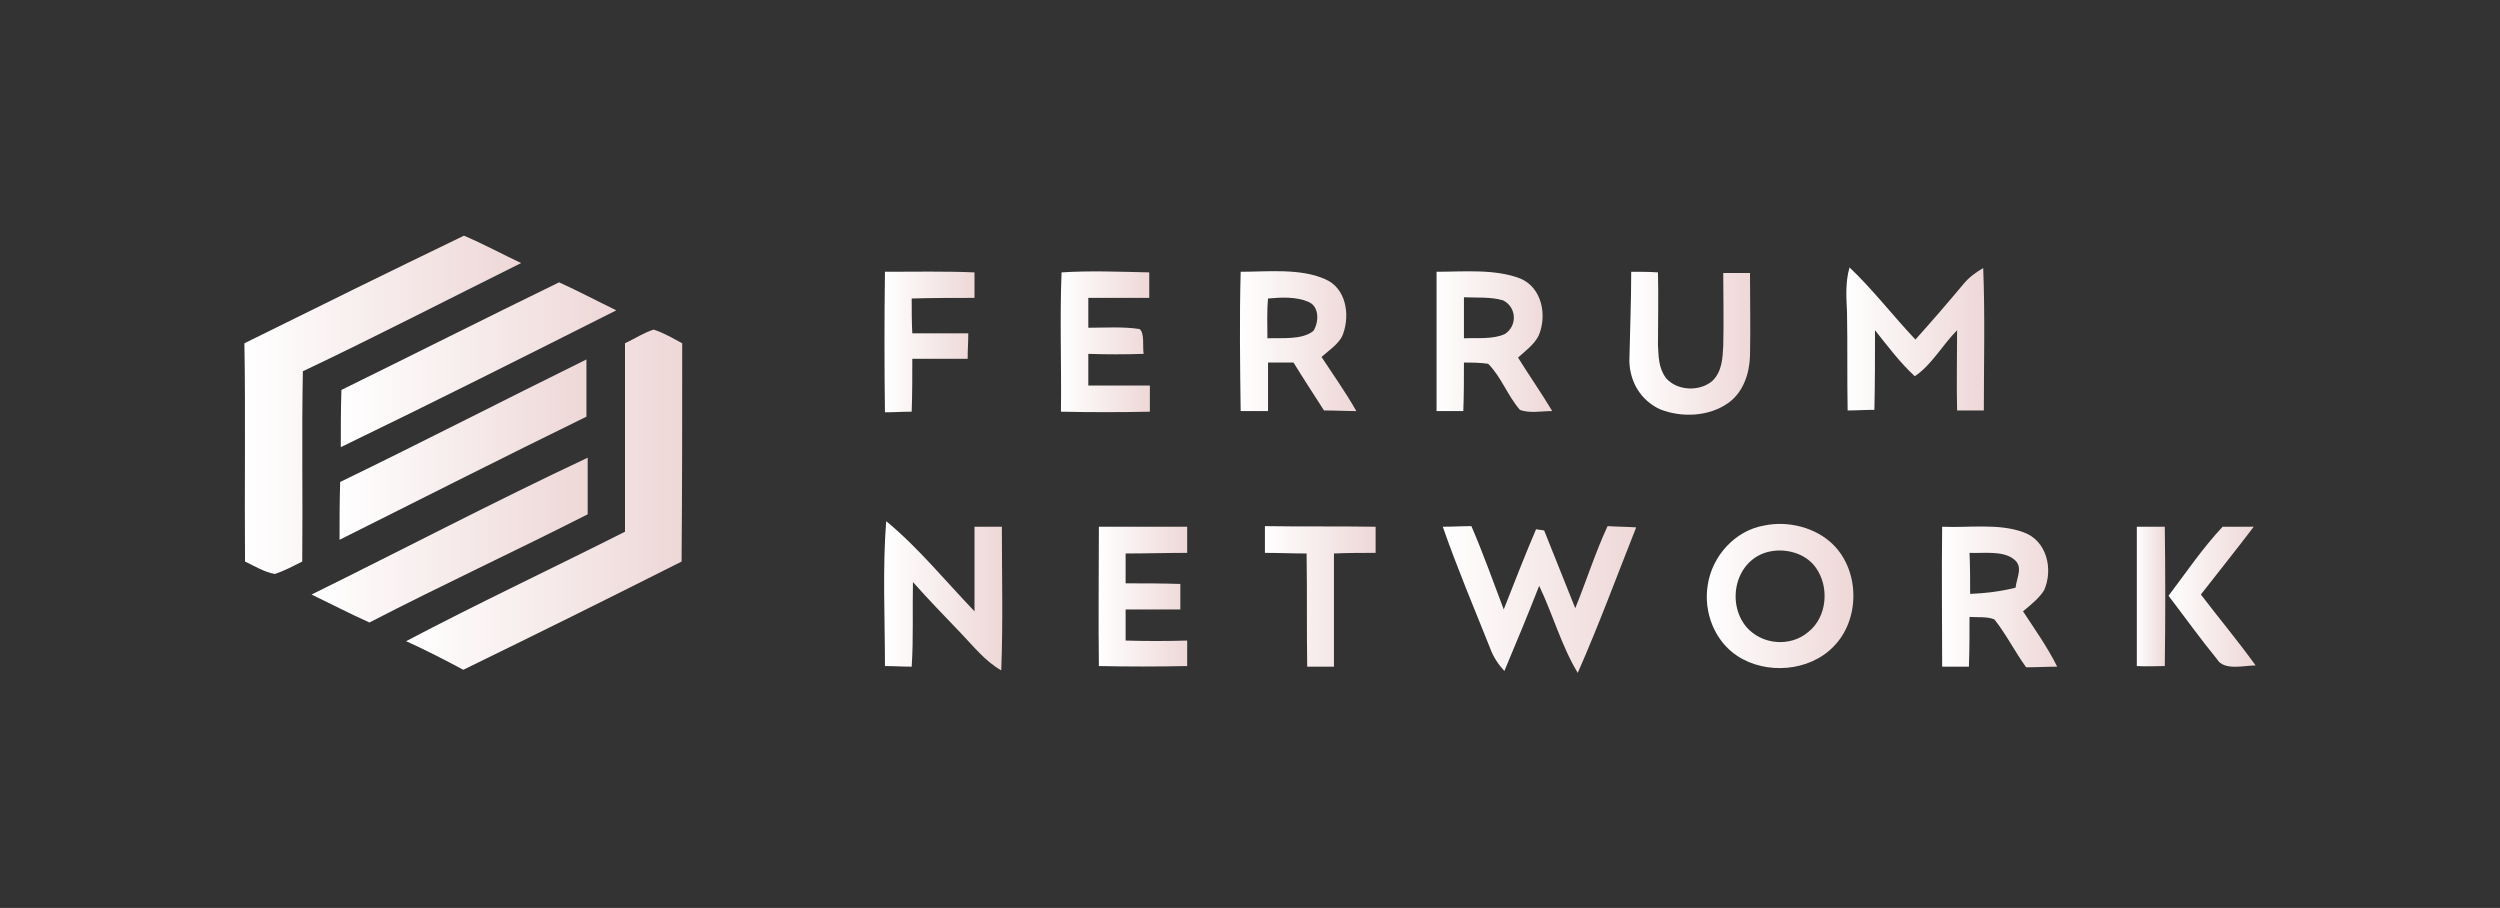 <?xml version="1.0" encoding="utf-8"?>
<!-- Generator: Adobe Illustrator 26.0.1, SVG Export Plug-In . SVG Version: 6.00 Build 0)  -->
<svg version="1.1" id="Layer_1" xmlns="http://www.w3.org/2000/svg" xmlns:xlink="http://www.w3.org/1999/xlink" x="0px" y="0px"
	 viewBox="0 0 402 146" style="enable-background:new 0 0 402 146;" xml:space="preserve">
<rect x="0" y="0" width="402" height="146" fill="#333333" stroke="none"/>
<style type="text/css">
	.st0{fill:url(#SVGID_1_);}
	.st1{fill:url(#SVGID_00000116222071895443596720000010975029404052666300_);}
	.st2{fill:url(#SVGID_00000049204689114386537130000016982856819535730864_);}
	.st3{fill:url(#SVGID_00000091722636871402297690000014780712190111086733_);}
	.st4{fill:url(#SVGID_00000177445784839349869010000012291424877687555485_);}
	.st5{fill:url(#SVGID_00000052087917150832612630000016036060110369460415_);}
	.st6{fill:url(#SVGID_00000041263051380457589260000012857994943984540050_);}
	.st7{fill:url(#SVGID_00000073704852379835849190000006455299779896207772_);}
	.st8{fill:url(#SVGID_00000091704003145298609120000007152787408689025211_);}
	.st9{fill:url(#SVGID_00000106146174197848060940000011388242426364248471_);}
	.st10{fill:url(#SVGID_00000165233035758235596400000006875952062304744069_);}
	.st11{fill:url(#SVGID_00000103266080625136149280000001472828220745217726_);}
	.st12{fill:url(#SVGID_00000088854636799200395790000004713261224822570662_);}
	.st13{fill:url(#SVGID_00000069385612559024622550000010975226079704506559_);}
	.st14{fill:url(#SVGID_00000131339050691947965870000016649297618364472975_);}
	.st15{fill:url(#SVGID_00000181793428151473513460000001739618121324741792_);}
	.st16{fill:url(#SVGID_00000086671074611144950630000003090464199635838369_);}
	.st17{fill:url(#SVGID_00000039823776393460871110000010866966965872785544_);}
	.st18{fill:url(#SVGID_00000060734814938208430230000015167355992074918828_);}
	.st19{fill:url(#SVGID_00000096739751631242299400000010232417750165549723_);}
	.st20{fill:url(#SVGID_00000055678644522993334310000012950932705441828759_);}
	.st21{fill:url(#SVGID_00000057839345503696244180000013642819111074433952_);}
	.st22{fill:url(#SVGID_00000131356717948505189630000002272426927752898715_);}
	.st23{fill:url(#SVGID_00000099633453393428432510000000924831794929972868_);}
	.st24{fill:url(#SVGID_00000180366703578067792700000000421244194474297514_);}
	.st25{fill:url(#SVGID_00000156552623422293068000000004924448734996603559_);}
	.st26{fill:url(#SVGID_00000087385330574557629640000004676155016441237932_);}
	.st27{fill:url(#SVGID_00000073718895051503540110000010501701879923287739_);}
	.st28{fill:url(#SVGID_00000009552170604877803260000008083929042568909711_);}
	.st29{fill:url(#SVGID_00000078730615650223627760000004813032724999593389_);}
	.st30{fill:url(#SVGID_00000102510725521227226700000010975200443128520581_);}
	.st31{fill:url(#SVGID_00000028287489745743597940000005913433026488289719_);}
	.st32{fill:url(#SVGID_00000034087700037471123610000015484073493155638203_);}
	.st33{fill:url(#SVGID_00000080887676285583975910000009283499254923847855_);}
	.st34{fill:url(#SVGID_00000153683491984043910840000016824174655051944851_);}
	.st35{fill:url(#SVGID_00000160890846527178148790000015602604158828389005_);}
	.st36{fill:url(#SVGID_00000013894313671551634850000011019661698900019641_);}
	.st37{fill-rule:evenodd;clip-rule:evenodd;fill:url(#SVGID_00000032643726760330214580000015949982329730130845_);}
	.st38{fill:url(#SVGID_00000151513009110085048500000011849019019006582201_);}
	.st39{fill:url(#SVGID_00000064343751945684583910000000983383035637072518_);}
	.st40{fill:url(#SVGID_00000147222618238709935670000017558126774653852040_);}
	.st41{fill:url(#SVGID_00000070817489826252505700000008110537170500689587_);}
	.st42{fill:url(#SVGID_00000054254409814805979070000018103851870641512382_);}
	.st43{fill:url(#SVGID_00000155837099551566138100000015081162683571700621_);}
	.st44{fill:url(#SVGID_00000152984321071334138610000013070941974454466487_);}
	.st45{fill:url(#SVGID_00000078731748527618531300000005526661652952067757_);}
	.st46{fill:url(#SVGID_00000092439466302331884940000010345661701248900487_);}
	.st47{fill:url(#SVGID_00000161611108196282895350000010350447050453679747_);}
	.st48{fill:url(#SVGID_00000051382093597552029610000009535670017798778556_);}
	.st49{fill:url(#SVGID_00000155144805846711465510000010322075497798823062_);}
	.st50{fill:url(#SVGID_00000111166606155751822800000008508843462243023491_);}
	.st51{fill:url(#SVGID_00000168820978003630336740000014849725975982033027_);}
	.st52{fill:url(#SVGID_00000021825851115123449480000008295277638817454006_);}
	.st53{fill:url(#SVGID_00000031202126312121196750000001580947287067548842_);}
	.st54{fill:url(#SVGID_00000123425359263671774490000007295636845051659438_);}
	.st55{fill:url(#SVGID_00000088111320750090962120000007061719653143584933_);}
	.st56{fill:url(#SVGID_00000161589582791274006980000003010048146974291638_);}
	.st57{fill:url(#SVGID_00000016771179206202386140000012653490296462875828_);}
	.st58{fill:url(#SVGID_00000088131164073059330560000005997611337977728130_);}
	.st59{fill:url(#SVGID_00000155833674323099555590000014385921539269268639_);}
	.st60{fill:url(#SVGID_00000153690915623760342150000011476624747036809388_);}
	.st61{fill:url(#SVGID_00000121256217630499386770000006529368805721569164_);}
	.st62{fill:url(#SVGID_00000169557173412970189200000009543429127475401094_);}
	.st63{fill:url(#SVGID_00000012449642663696826340000010023318064135583911_);}
	.st64{fill:url(#SVGID_00000101077609978259817860000014436331617846441349_);}
	.st65{fill:url(#SVGID_00000068673654279694951930000014627206503331313800_);}
	.st66{fill:url(#SVGID_00000163049347229473593010000017933298903845224343_);}
	.st67{fill:url(#SVGID_00000003098800277262928890000014380497100433712312_);}
	.st68{fill:url(#SVGID_00000015335832655683967760000009909640414155106208_);}
	.st69{fill:url(#SVGID_00000152228953204064279240000012333292871156621749_);}
	.st70{fill:url(#SVGID_00000183928201394904322270000005439922812004876679_);}
	.st71{fill:url(#SVGID_00000181044741490031317110000011958631174252391340_);}
	.st72{fill:url(#SVGID_00000019663854411830715240000011836296600976433078_);}
	.st73{fill:url(#SVGID_00000103958085827393924680000005808766617628457089_);}
	.st74{fill:url(#SVGID_00000020386502293675809210000007692659623592805803_);}
	.st75{fill:url(#SVGID_00000002352556330205545250000010758895972277276073_);}
	.st76{fill:url(#SVGID_00000000902619644192514620000002558285752683727243_);}
	.st77{fill:url(#SVGID_00000031173388131431134500000006671071812888618675_);}
	.st78{fill:url(#SVGID_00000119107974586213674430000011811425208153743527_);}
	.st79{fill:url(#SVGID_00000055674161601204291130000010787356219204254392_);}
	.st80{fill:url(#SVGID_00000124862349408525559770000015077399753911865734_);}
	.st81{fill:url(#SVGID_00000080905699218243711010000017458789085076899744_);}
	.st82{fill:url(#SVGID_00000114064124327261696370000003408895370279026104_);}
	.st83{fill:url(#SVGID_00000102545083482779144550000011085477114439966635_);}
	.st84{fill:url(#SVGID_00000075859813845744738810000012252439852558259885_);}
	.st85{fill:url(#SVGID_00000043445525744314855730000007725813191507283613_);}
	.st86{fill:url(#SVGID_00000002386202034199048180000005445228426681476284_);}
	.st87{fill:url(#SVGID_00000096767067360267042730000003367423958809440142_);}
	.st88{fill:url(#SVGID_00000164490066693983624840000009731611985411426962_);}
	.st89{fill:url(#SVGID_00000018231149737741178330000013803255881366171808_);}
	.st90{fill:url(#SVGID_00000101077213648728023750000004931693141407453595_);}
	.st91{fill:url(#SVGID_00000016755559813892543050000001152076183202848180_);}
	.st92{fill:url(#SVGID_00000067197292588949698400000001214153265804862336_);}
	.st93{fill:url(#SVGID_00000131328827639900180190000017313998579296723103_);}
	.st94{fill:url(#SVGID_00000029754161826440712240000001735515612989175690_);}
	.st95{fill:url(#SVGID_00000163047912016140309980000005156187281732986015_);}
	.st96{fill:url(#SVGID_00000099621967722836293350000017980458177840274103_);}
	.st97{fill:url(#SVGID_00000178206300403765748150000017049666866952134031_);}
	.st98{fill:url(#SVGID_00000046340713511369014940000014357903642622959528_);}
	.st99{fill:url(#SVGID_00000072247323574144141460000010914874588420125081_);}
	.st100{fill:url(#SVGID_00000058563312550195624910000004346005636712088450_);}
	.st101{fill:url(#SVGID_00000025423449082057544880000006502531829298251415_);}
	.st102{fill:url(#SVGID_00000083777153107972164340000010101631920091117235_);}
	.st103{fill:url(#SVGID_00000088811345465700921700000011409443363545822655_);}
	.st104{fill:url(#SVGID_00000031195690522185079400000018367947066956591246_);}
	.st105{fill:url(#SVGID_00000082363218277223777230000004360313938707722121_);}
	.st106{fill:url(#SVGID_00000145016489859747380090000018142356309486939834_);}
	.st107{fill:url(#SVGID_00000065061051551779502010000017930940985413455522_);}
	.st108{fill:url(#SVGID_00000018227028009503584320000012634388749585014440_);}
	.st109{fill:url(#SVGID_00000018929921079584193340000010327269487394738048_);}
	.st110{fill:url(#SVGID_00000041279220482303673580000004837509526639058058_);}
	.st111{fill:url(#SVGID_00000151545320542023235690000015261704881376660637_);}
	.st112{fill:url(#SVGID_00000098938479607151433020000001536009749024499328_);}
	.st113{fill:url(#SVGID_00000164494860665988540290000012871255542753220497_);}
	.st114{fill:url(#SVGID_00000170968222922494577760000006915007196600697770_);}
	.st115{fill:url(#SVGID_00000160883049167674099890000002668904641002117767_);}
	.st116{fill:url(#SVGID_00000116930559570654286410000003512972068864801424_);}
	.st117{fill:url(#SVGID_00000100344944436997555610000004678252465849039000_);}
	.st118{fill:url(#SVGID_00000142177323020516574970000015014230744303855785_);}
	.st119{fill:url(#SVGID_00000152223594682734922040000016325550775899993485_);}
	.st120{fill:url(#SVGID_00000133501168349625382030000005230015694083595150_);}
	.st121{fill:url(#SVGID_00000168801479738685207910000009693470350836294315_);}
	.st122{fill:url(#SVGID_00000101790469317524318810000010136184655095096752_);}
	.st123{fill:url(#SVGID_00000100370525575525798790000003751278343652509824_);}
	.st124{fill:url(#SVGID_00000015322831715588740780000012187057262269988006_);}
	.st125{fill:url(#SVGID_00000030481238957430960820000003455579861623015577_);}
	.st126{fill:url(#SVGID_00000079469037678065139650000016085506701971212699_);}
	.st127{fill:url(#SVGID_00000145780996699250148260000010633506432858910116_);}
	.st128{fill:url(#SVGID_00000134207872917362924450000016909921575563710101_);}
	.st129{fill:url(#SVGID_00000067223085835629102790000006308752723185806490_);}
	.st130{fill:url(#SVGID_00000168082112950718577810000006841605598556262027_);}
	.st131{fill:url(#SVGID_00000161589319612654915180000000054077979162831022_);}
	.st132{fill:url(#SVGID_00000133523426994665078390000002671440091490772608_);}
	.st133{fill:url(#SVGID_00000173152733585949278540000010240543213172883330_);}
	.st134{fill:url(#SVGID_00000116201380652812525340000012933600508549746825_);}
	.st135{fill:url(#SVGID_00000131353023087715215630000001884549249801978247_);}
	.st136{fill:url(#SVGID_00000158744324091918746780000006848236984163152005_);}
	.st137{fill:url(#SVGID_00000080179101514819724310000016409806890449794212_);}
	.st138{fill:url(#SVGID_00000180334057691668157290000002677627874371126706_);}
	.st139{fill:url(#SVGID_00000154419451843133833530000002819953333464179865_);}
	.st140{fill:url(#SVGID_00000157305522670177431690000006262750346405849998_);}
	.st141{fill:url(#SVGID_00000038387477410476148620000009344653212690756786_);}
	.st142{fill:url(#SVGID_00000097484105621031871100000007487859238067317390_);}
	.st143{fill:url(#SVGID_00000125575067905395509630000004143909639953121934_);}
	.st144{fill:url(#SVGID_00000106830253783413641420000006159919544409992623_);}
	.st145{fill:url(#SVGID_00000083086157478612641890000005579978096393548952_);}
	.st146{fill:url(#SVGID_00000008871910028087778720000011987681145345416108_);}
	.st147{fill:url(#SVGID_00000094610146740328745690000007941933181176694410_);}
	.st148{fill:url(#SVGID_00000026862655103393382040000018295450185670919557_);}
	.st149{fill:url(#SVGID_00000079445183926842787690000007502301820735284117_);}
	.st150{fill:url(#SVGID_00000122678840107698765290000018423993924153112457_);}
	.st151{fill:url(#SVGID_00000075854300350023503550000003604685113090467488_);}
	.st152{fill:url(#SVGID_00000097472013246322541680000014780442793489243054_);}
	.st153{fill:url(#SVGID_00000062883492938966539360000004111267482461899932_);}
	.st154{fill:url(#SVGID_00000071552929474895776080000015737722541075953309_);}
	.st155{fill:url(#SVGID_00000064338538977096570100000018132607916518435996_);}
	.st156{fill:url(#SVGID_00000052803835900628819240000003029784825497177532_);}
	.st157{fill:url(#SVGID_00000181052030961232736360000002032824241112136338_);}
	.st158{fill:url(#SVGID_00000178917541549209335230000009604569098445463439_);}
	.st159{fill:url(#SVGID_00000177466773935704332540000011330313142658150557_);}
	.st160{fill:url(#SVGID_00000106121485724686872580000008756965168228418189_);}
	.st161{fill:url(#SVGID_00000152977178446976692360000016907010826561232549_);}
	.st162{fill:url(#SVGID_00000001645264897159483890000017757282621423663005_);}
	.st163{fill:url(#SVGID_00000054225303974443088640000015409336589213411731_);}
	.st164{fill:url(#SVGID_00000106113837149573330990000015867910319553060282_);}
	.st165{fill:url(#SVGID_00000134221982649516394840000004368970739875968178_);}
	.st166{fill:url(#SVGID_00000092435692839976190900000012713006978711126915_);}
	.st167{fill:url(#SVGID_00000057112628189598584240000001343172029718276284_);}
	.st168{fill:url(#SVGID_00000116225421185352265120000018192632501997704331_);}
	.st169{fill:url(#SVGID_00000139974247939749062820000015741859262193470909_);}
	.st170{fill:url(#SVGID_00000126302468083862957680000015682640863569470862_);}
	.st171{fill:url(#SVGID_00000060720072544978327430000010434758182021486224_);}
	.st172{fill:url(#SVGID_00000160874480792259762840000006949713021452675505_);}
	.st173{fill:url(#SVGID_00000074401674914906652100000008657175435887823758_);}
	.st174{fill:url(#SVGID_00000160170860438143120430000013248364111168855456_);}
	.st175{fill:url(#SVGID_00000142140768265656370500000015658380682470683545_);}
	.st176{fill:url(#SVGID_00000094610671629374136490000009169052879601103252_);}
	.st177{fill:url(#SVGID_00000070115428436544794640000015988554406144446611_);}
	.st178{fill:url(#SVGID_00000086684452922651208380000012024506608524808079_);}
	.st179{fill:url(#SVGID_00000133527822206871943450000015999163979040948363_);}
	.st180{fill:url(#SVGID_00000057107279596299560420000005501638730928453529_);}
	.st181{fill:url(#SVGID_00000029024691582171596210000011313533263347095461_);}
	.st182{fill:url(#SVGID_00000176038751134079084290000007500910187436868284_);}
	.st183{fill:url(#SVGID_00000093891950220653056880000008678909347750333069_);}
	.st184{fill:url(#SVGID_00000094610420483155330780000005167989781976726444_);}
	.st185{fill:url(#SVGID_00000008829653454932195450000003677345192071911819_);}
	.st186{fill:url(#SVGID_00000003799245953408208740000001367552273352723639_);}
	.st187{fill:url(#SVGID_00000113313166778561871430000009675029047027143102_);}
	.st188{fill:url(#SVGID_00000111186523587220445820000007408900640038738363_);}
	.st189{fill:url(#SVGID_00000104699652721704342940000005540842360455777970_);}
	.st190{fill:url(#SVGID_00000086652556367123039410000005395957955057818757_);}
	.st191{fill:url(#SVGID_00000156548162912587593590000008345697384277011107_);}
	.st192{fill:url(#SVGID_00000010302936349657895220000000145547315496484537_);}
	.st193{fill:url(#SVGID_00000041975749327369556300000016931353110542597257_);}
	.st194{fill:url(#SVGID_00000053539910713993194930000009684043042680499387_);}
	.st195{fill:url(#SVGID_00000106863659269493980300000001801004438594364299_);}
	.st196{fill:url(#SVGID_00000180354457858456942880000016108464327202255510_);}
	.st197{fill:url(#SVGID_00000176736679378010407640000012206567632711262595_);}
	.st198{fill:url(#SVGID_00000075152347334811413970000000510622950974203066_);}
	.st199{fill:url(#SVGID_00000013876313090990916040000007687251140116500880_);}
	.st200{fill:url(#SVGID_00000032612790001598249920000010149193839144150941_);}
	.st201{fill:url(#SVGID_00000044887563918405100850000001434880670940231091_);}
	.st202{fill:url(#SVGID_00000047745063422663492190000006673227302242244246_);}
	.st203{fill:url(#SVGID_00000029046898240122027580000002416285701103356093_);}
	.st204{fill:url(#SVGID_00000009558382044098484830000003728514269972843931_);}
	.st205{fill:url(#SVGID_00000104676196920148469080000002787011044580943492_);}
	.st206{fill:url(#SVGID_00000143609332492617156960000010718838887963357608_);}
	.st207{fill:url(#SVGID_00000011009093343467537840000009827768569040913343_);}
	.st208{fill:url(#SVGID_00000074399666036621503630000016861762800157956268_);}
	.st209{fill:url(#SVGID_00000139276699656416322330000012389347540394511769_);}
	.st210{fill:url(#SVGID_00000140718982867470367330000012627953694366039951_);}
	.st211{fill:url(#SVGID_00000172402229154713191720000013383234854367103375_);}
	.st212{fill:url(#SVGID_00000121258983832637933660000003328898506674883242_);}
	.st213{fill:url(#SVGID_00000106120461225971110400000016871924102621480631_);}
	.st214{fill:url(#SVGID_00000121267695688705048200000013359182673861509043_);}
	.st215{fill:url(#SVGID_00000096766410960460801420000009758331450304426376_);}
	.st216{fill:url(#SVGID_00000000200702928778261920000016631274523460184467_);}
	.st217{fill:url(#SVGID_00000007421753252326415300000013440015281524005262_);}
	.st218{fill:url(#SVGID_00000062182666213317351460000016341882750348989323_);}
	.st219{fill:url(#SVGID_00000000195289475645041180000000381073185803260299_);}
	.st220{fill:url(#SVGID_00000162335183709107926790000007815576106282614163_);}
	.st221{fill:url(#SVGID_00000054970400397580288710000016481800318829201595_);}
	.st222{fill:url(#SVGID_00000089549621219291829940000012311186397718555556_);}
	.st223{fill:url(#SVGID_00000129923210737443892920000015714853900472003261_);}
	.st224{fill:url(#SVGID_00000073699425285253992370000000543758396545973165_);}
	.st225{fill:url(#SVGID_00000077288934299798774770000009210468170816030639_);}
	.st226{fill:url(#SVGID_00000088837076869280268730000013459625032001814921_);}
	.st227{fill:url(#SVGID_00000072993088565951946030000017082178816072449215_);}
	.st228{fill:url(#SVGID_00000082338451327017284900000015817035799104989110_);}
	.st229{fill:url(#SVGID_00000041280901734463100770000014618262753460044733_);}
	.st230{fill:url(#SVGID_00000145760269424403191810000010727964991065016976_);}
	.st231{fill:url(#SVGID_00000166669273683430489330000009368567387430166159_);}
	.st232{fill:url(#SVGID_00000155836732323203066920000007053831554432969604_);}
	.st233{fill:url(#SVGID_00000147902678291792373630000001547952983386381489_);}
	.st234{fill:url(#SVGID_00000144311654920385218720000013177797909927987335_);}
	.st235{fill:url(#SVGID_00000099640015028716514380000000093152453229763740_);}
	.st236{fill:url(#SVGID_00000010293193948998409340000004896794820058410146_);}
	.st237{fill:url(#SVGID_00000115478167146282842590000013631822161959675533_);}
	.st238{fill:url(#SVGID_00000129178116412518621090000000889358813855031715_);}
	.st239{fill:url(#SVGID_00000079454954599826179010000001463315292434188173_);}
	.st240{fill:url(#SVGID_00000047766392712706119690000012127206926735402398_);}
	.st241{fill:url(#SVGID_00000074412890868251200950000012891927655934956944_);}
	.st242{fill:url(#SVGID_00000081628928849919894800000015753333679728294068_);}
	.st243{fill:url(#SVGID_00000087370950055399110710000006080267868579430323_);}
	.st244{fill:url(#SVGID_00000121998951139141166900000005994136908105349546_);}
	.st245{fill:url(#SVGID_00000160873344019065097540000012544579848376255146_);}
	.st246{fill:url(#SVGID_00000049940523820225270760000007360150065496241853_);}
	.st247{fill:url(#SVGID_00000113351672604998052870000013209445494755275188_);}
	.st248{fill:url(#SVGID_00000133510808793703085830000009914284263789291706_);}
	.st249{fill:url(#SVGID_00000115475277096125697310000001319026020141407641_);}
	.st250{fill:url(#SVGID_00000091017650332658796100000002444989017660153002_);}
	.st251{fill:url(#SVGID_00000029027177877342040900000017827871124044758695_);}
	.st252{fill:url(#SVGID_00000020399965722514699830000007134052058230856623_);}
	.st253{fill:url(#SVGID_00000054979711237308816370000004358455576626434707_);}
	.st254{fill:url(#SVGID_00000070833843095268723440000002071334513220685205_);}
	.st255{fill:url(#SVGID_00000085236956861350446720000008422598911528573064_);}
	.st256{fill:url(#SVGID_00000127039706533037692650000003462944505577254301_);}
	.st257{fill:url(#SVGID_00000013184827202953771850000014157819343121189017_);}
	.st258{fill:url(#SVGID_00000033369478592997468500000007502717777134443905_);}
	.st259{fill:url(#SVGID_00000007408420296418009900000010052274622652958851_);}
	.st260{fill:url(#SVGID_00000129920886746165973070000017662421877359755144_);}
	.st261{fill:url(#SVGID_00000163052172268083696720000012088259487984929943_);}
	.st262{fill:url(#SVGID_00000178174659745547185050000015761712238888827520_);}
	.st263{fill:url(#SVGID_00000161622659157824823450000018332244342527977868_);}
	.st264{fill:url(#SVGID_00000067220470224263921390000002990634514919523968_);}
	.st265{fill:url(#SVGID_00000163794202586985989660000000130090684323125915_);}
	.st266{fill:url(#SVGID_00000159443544466113518470000007818802044293337764_);}
	.st267{fill:url(#SVGID_00000141456701672063921450000013052042818672064647_);}
	.st268{fill:url(#SVGID_00000093175131061834254330000015395124657848197528_);}
	.st269{fill:url(#SVGID_00000018948360807765322520000003388766934009439108_);}
	.st270{fill:url(#SVGID_00000133505222356958527880000004773124164374449025_);}
	.st271{fill:url(#SVGID_00000074413092976692864170000004348674271224266141_);}
	.st272{fill:url(#SVGID_00000155138199926175646400000008264209290282552232_);}
	.st273{fill:url(#SVGID_00000039822960903244101520000010239869015757346697_);}
	.st274{fill:url(#SVGID_00000169534233525379592720000017489459675295715505_);}
	.st275{fill:url(#SVGID_00000102545071462837110900000003878585311112542374_);}
	.st276{fill:url(#SVGID_00000167369951728353513760000000038107882079741350_);}
	.st277{fill:url(#SVGID_00000150801628932740598970000002196491318352736154_);}
	.st278{fill:url(#SVGID_00000156547772803410671800000001220183490689788546_);}
	.st279{fill:url(#SVGID_00000151501899021286858870000012654134056961732746_);}
	.st280{fill:url(#SVGID_00000000196310345672894300000002804379998482220704_);}
	.st281{fill:url(#SVGID_00000169555276267615056070000002420740600402734496_);}
	.st282{fill:url(#SVGID_00000061439747761652976130000006432388399666495899_);}
	.st283{fill:url(#SVGID_00000148630996083806469770000016529349831401776000_);}
	.st284{fill:url(#SVGID_00000028314170135551973520000016873699137835442837_);}
	.st285{fill:url(#SVGID_00000032650172214688201860000009104388296374217661_);}
	.st286{fill:url(#SVGID_00000059287963381906185460000016991416693539005608_);}
	.st287{fill:url(#SVGID_00000032646037583079183680000018260188975354388390_);}
	.st288{fill:url(#SVGID_00000154422214198418842850000002867696863799495562_);}
	.st289{fill:url(#SVGID_00000170963708196806832790000011818769120046689458_);}
	.st290{fill:url(#SVGID_00000109745671152933145180000006023008449896753087_);}
	.st291{fill:url(#SVGID_00000018230505073265169430000015519266346611780000_);}
	.st292{fill:url(#SVGID_00000019642357333453931880000009062136484998799259_);}
	.st293{fill:url(#SVGID_00000166664753482341631020000008197667216676306586_);}
	.st294{fill:url(#SVGID_00000036959779560667342010000002557808170233331107_);}
	.st295{fill:url(#SVGID_00000067927982094667914920000007530336587402630826_);}
	.st296{fill:url(#SVGID_00000165202630424557414880000004957994162319400084_);}
	.st297{fill:url(#SVGID_00000047777837703094303330000016787208043500132539_);}
	.st298{fill:url(#SVGID_00000080910020817412059150000005357443029962058669_);}
	.st299{fill:url(#SVGID_00000090976941223267051400000011042156001452906122_);}
	.st300{fill:url(#SVGID_00000159467757202425110620000014602739547474684033_);}
	.st301{fill:url(#SVGID_00000167375571932934306600000008962222910042236595_);}
	.st302{fill:url(#SVGID_00000062894388874225509600000015670491030805957810_);}
	.st303{fill:url(#SVGID_00000179613589923490366800000009774886881584033183_);}
	.st304{fill:url(#SVGID_00000134962391905324452740000012832912408426688670_);}
	.st305{fill:url(#SVGID_00000161589432832678757480000014701313444814779034_);}
	.st306{fill:url(#SVGID_00000100350142006483951570000004339431374556295863_);}
	.st307{fill:url(#SVGID_00000097468224224378208000000006139180787171002290_);}
	.st308{fill:url(#SVGID_00000065048781939011555450000008977064877643394210_);}
	.st309{fill:url(#SVGID_00000178171597032339702780000008293864538904532921_);}
	.st310{fill:url(#SVGID_00000100378204355822356020000002660251337945527217_);}
	.st311{fill:url(#SVGID_00000145750378798822660540000016026274821163991223_);}
	.st312{fill:url(#SVGID_00000069364701138898652150000018172110239985250212_);}
	.st313{fill:url(#SVGID_00000047779756795140863720000015875008127921343897_);}
	.st314{fill:url(#SVGID_00000016796412705405231450000016753631954960245163_);}
	.st315{fill:url(#SVGID_00000169516222684811666210000008652508124633022634_);}
	.st316{fill:url(#SVGID_00000106843482636572030080000014727905619022547083_);}
	.st317{fill:url(#SVGID_00000116956319926268085700000015848881995513297048_);}
	.st318{fill:url(#SVGID_00000080189894135460651620000017857874028491234981_);}
	.st319{fill:url(#SVGID_00000022526692489923882760000001559362998917576085_);}
	.st320{fill:url(#SVGID_00000159431638397779276920000016695356774778559924_);}
	.st321{fill:url(#SVGID_00000182514876104965689880000010455345659786008732_);}
	.st322{fill:url(#SVGID_00000132057624934878056060000007061334781203067036_);}
	.st323{fill:url(#SVGID_00000000198960004754203650000001151483265239616414_);}
	.st324{fill:url(#SVGID_00000031171826915576199910000009445135852711102131_);}
	.st325{fill:url(#SVGID_00000048473776687932942510000008674636206864994945_);}
	.st326{fill:url(#SVGID_00000123439172004463574850000012111443853153206196_);}
	.st327{fill:url(#SVGID_00000033359849582718843980000015312852464981741213_);}
	.st328{fill:url(#SVGID_00000085929197757418791680000002894907609754321322_);}
	.st329{fill:url(#SVGID_00000029759490767196224500000008958877945252198287_);}
	.st330{fill:url(#SVGID_00000088855412234493067790000007566666742874098048_);}
	.st331{fill:url(#SVGID_00000154405627941361712170000006667507201105396615_);}
	.st332{fill:url(#SVGID_00000086677246369348192210000006275995172565531582_);}
	.st333{fill:url(#SVGID_00000080194404302739737760000001034476304514650040_);}
	.st334{fill:url(#SVGID_00000135658835466399334000000014878282466385848202_);}
	.st335{fill:url(#SVGID_00000052067595449445546820000012837014279391023265_);}
	.st336{fill:url(#SVGID_00000031904958011041821060000007006768713222261648_);}
	.st337{fill:url(#SVGID_00000070835204856780868850000017550412939773668752_);}
	.st338{fill:url(#SVGID_00000101062755909587788230000005668711083299591850_);}
	.st339{fill:url(#SVGID_00000153666821828032155340000005580871680926714794_);}
	.st340{fill:url(#SVGID_00000098218219630936198110000017290324306040004761_);}
	.st341{fill:url(#SVGID_00000061451829227807519560000003389068451603588028_);}
	.st342{fill:url(#SVGID_00000176736270551099774600000004908865699396159370_);}
	.st343{fill:url(#SVGID_00000094619357359220160290000007601523002119711887_);}
	.st344{fill:url(#SVGID_00000157986984124988484810000006395994880276108470_);}
	.st345{fill:url(#SVGID_00000077295062858006830990000008499958996486450062_);}
	.st346{fill:url(#SVGID_00000146463219529621530250000016438510941400628882_);}
	.st347{fill:url(#SVGID_00000105427693786140337780000000747355122748309634_);}
	.st348{fill:url(#SVGID_00000149343761650797305020000006838511489932946089_);}
	.st349{fill:url(#SVGID_00000088853244052647143870000013281913062846895282_);}
	.st350{fill:url(#SVGID_00000134247730198224823480000002011078356242239364_);}
	.st351{fill:url(#SVGID_00000099635028457839663390000016413873847027726007_);}
	.st352{fill:url(#SVGID_00000082366507370555605840000005600326601903463835_);}
	.st353{fill:url(#SVGID_00000018918622197414035400000004621833825376775096_);}
	.st354{fill:url(#SVGID_00000175295219880217268770000002006043379451836320_);}
	.st355{fill:url(#SVGID_00000083069015299245126030000011648608075175794346_);}
	.st356{fill:url(#SVGID_00000003073231682988025770000014770515044972810117_);}
	.st357{fill:url(#SVGID_00000119097308459854531050000007533844601632480128_);}
	.st358{fill:url(#SVGID_00000125600317952827176100000006175075304460759706_);}
	.st359{fill:url(#SVGID_00000090993951668090676610000007212847981108014220_);}
	.st360{fill:url(#SVGID_00000094604948275165745930000015500639990764925587_);}
	.st361{fill:url(#SVGID_00000095309070903254899200000010413927526529683345_);}
	.st362{fill:url(#SVGID_00000160178786551450384750000008065980473148320695_);}
	.st363{fill:url(#SVGID_00000116209941981591446980000014214549784609651112_);}
	.st364{fill:url(#SVGID_00000053521546327895648840000002229940214386128315_);}
	.st365{fill:url(#SVGID_00000034795565648367732190000011380245232595528333_);}
	.st366{fill:url(#SVGID_00000086676742282534585170000010859674729215061169_);}
	.st367{fill:url(#SVGID_00000108280749593708702450000000980400689658859155_);}
	.st368{fill:url(#SVGID_00000134970216953444838810000011286864487303056791_);}
	.st369{fill:url(#SVGID_00000000186223554450264990000010420078262755418043_);}
	.st370{fill:url(#SVGID_00000073688474924437987020000006898307677056736140_);}
	.st371{fill:url(#SVGID_00000009573200827563511960000012752353054175273345_);}
	.st372{fill:url(#SVGID_00000096781968898968039390000000271361368884146852_);}
	.st373{fill:url(#SVGID_00000065780140426163189330000004715349036423112368_);}
	.st374{fill:url(#SVGID_00000086684980721680617490000006614033299501304963_);}
	.st375{fill:url(#SVGID_00000073704206999068154480000010950116078436083626_);}
	.st376{fill:url(#SVGID_00000054259303119148106030000016361570835718457478_);}
	.st377{fill:url(#SVGID_00000096765538691070160770000009507129443952234659_);}
	.st378{fill:url(#SVGID_00000180340821925292157850000014964765114058841247_);}
	.st379{fill:url(#SVGID_00000010303879994742698440000017310404674289760909_);}
	.st380{fill:url(#SVGID_00000026852843618470635220000001379732284602709902_);}
	.st381{fill:url(#SVGID_00000158006071567672308090000000148033211828074160_);}
	.st382{fill:url(#SVGID_00000129906225349899855570000008650192881432909711_);}
	.st383{fill:url(#SVGID_00000129207739083833126960000015363755973600729750_);}
	.st384{fill:url(#SVGID_00000026150956625579749130000009961799071588378014_);}
	.st385{fill:url(#SVGID_00000125598109012560136690000005124995728445852811_);}
	.st386{fill:url(#SVGID_00000181051780067197754850000016356325444686536872_);}
	.st387{fill:url(#SVGID_00000129179457623291601410000004362238778724914331_);}
	.st388{fill:url(#SVGID_00000172400775635508521470000013015284046762298266_);}
	.st389{fill:url(#SVGID_00000137090717056758022530000006194427084423115955_);}
	.st390{fill:url(#SVGID_00000059291574682746744060000003008739710473833644_);}
	.st391{fill:url(#SVGID_00000075152351371151549910000009400044798237691052_);}
	.st392{fill:url(#SVGID_00000082349786166931196660000005530413140351215252_);}
	.st393{fill:url(#SVGID_00000112628091681167287350000008902013141605187484_);}
	.st394{fill:url(#SVGID_00000109013092117568889810000014727091964812990875_);}
	.st395{fill:url(#SVGID_00000093167968324851732410000014825351528847512491_);}
	.st396{fill:url(#SVGID_00000107571010997872502410000013448045081515423639_);}
	.st397{fill:url(#SVGID_00000085945280739562478850000002394435727169575823_);}
	.st398{fill:url(#SVGID_00000051357900443536130870000018308376778266669475_);}
	.st399{fill:url(#SVGID_00000085208936918288063130000018040146205922168767_);}
	.st400{fill:url(#SVGID_00000090277549331680105340000018032566227112059294_);}
	.st401{fill:url(#SVGID_00000048493486732585426640000008385972504892970162_);}
	.st402{fill:url(#SVGID_00000047764375603245487960000012519404035735084928_);}
	.st403{fill:url(#SVGID_00000018226042209293401620000000500020371372957356_);}
	.st404{fill:url(#SVGID_00000105388814965666956750000016974821887195322022_);}
	.st405{fill:url(#SVGID_00000065062227366276355800000017688230924148739232_);}
	.st406{fill:url(#SVGID_00000112601683306118854600000013574203452725975466_);}
	.st407{fill:url(#SVGID_00000156564648337200279100000013043309478099448231_);}
	.st408{fill:url(#SVGID_00000013184923031238290900000017030252675159430324_);}
	.st409{fill:url(#SVGID_00000033365530291400244140000008166795916466216863_);}
	.st410{fill:url(#SVGID_00000131355520271239248000000007810634181463171235_);}
	.st411{fill:url(#SVGID_00000068675030796281783250000002840781419088329912_);}
	.st412{fill:url(#SVGID_00000170261964457580087790000014142000263524465804_);}
	.st413{fill:url(#SVGID_00000060013412375779005850000006699904129770319500_);}
	.st414{fill:url(#SVGID_00000021093492593098728300000003179444709163010697_);}
	.st415{fill:url(#SVGID_00000008142805192510303060000014396501065659548304_);}
	.st416{fill:url(#SVGID_00000090283317748646717390000003843445336277193600_);}
	.st417{fill:url(#SVGID_00000060712548963056708930000008196828124278398395_);}
	.st418{fill:url(#SVGID_00000150792510166650650750000003974167724132975506_);}
	.st419{fill:url(#SVGID_00000183964660767384130760000000158544061158326425_);}
	.st420{fill:url(#SVGID_00000135684297943694360390000015904960333647852180_);}
	.st421{fill:url(#SVGID_00000088093437970702087720000014158968627496623241_);}
	.st422{fill:url(#SVGID_00000065791022254229401890000006964985329086911632_);}
	.st423{fill:url(#SVGID_00000064354811118543905530000012476563076109328791_);}
	.st424{fill:url(#SVGID_00000078006840253886137790000015362396052749939098_);}
	.st425{fill:url(#SVGID_00000155143625624923867060000005794958633970472878_);}
	.st426{fill:url(#SVGID_00000082350244954971891740000003152079355321209008_);}
	.st427{fill:url(#SVGID_00000083785745031365543270000012076158913597074336_);}
	.st428{fill:url(#SVGID_00000041999185989465667180000010187620594070093983_);}
	.st429{fill:url(#SVGID_00000168085981822024419980000014336633484711698068_);}
	.st430{fill:url(#SVGID_00000077305396353780009010000016522741007085257857_);}
	.st431{fill:url(#SVGID_00000134957924004563465580000001053978080923407263_);}
	.st432{fill:url(#SVGID_00000133514722410434413610000007627777842757416069_);}
	.st433{fill:url(#SVGID_00000145057488210566849270000012594800068536674982_);}
	.st434{fill:url(#SVGID_00000162312815559385697160000011477732090099362433_);}
	.st435{fill:url(#SVGID_00000072981735331018214560000005789379977103952541_);}
	.st436{fill:url(#SVGID_00000157304944765430430790000015522403061911618722_);}
	.st437{fill:url(#SVGID_00000130630797222170566370000009526882905908610715_);}
	.st438{fill:url(#SVGID_00000165218440710021620500000009834476174277412230_);}
	.st439{fill:url(#SVGID_00000140712770700995244660000007168404259182909863_);}
	.st440{fill:url(#SVGID_00000078022530903497619450000008861256037029038771_);}
	.st441{fill:url(#SVGID_00000053504231034190286030000015319719067699141034_);}
	.st442{fill:url(#SVGID_00000013188414067497710930000002443446595008137119_);}
	.st443{fill:url(#SVGID_00000176754424683929850040000014012455521494358184_);}
	.st444{fill:url(#SVGID_00000080924500599972004960000005216497451928765371_);}
	.st445{fill:url(#SVGID_00000006703567612283178650000009281781825571128491_);}
	.st446{fill:url(#SVGID_00000115498676938174848620000014689459490950164148_);}
	.st447{fill:url(#SVGID_00000016794298339041374730000013928869938105198256_);}
	.st448{fill:url(#SVGID_00000080908742261803593580000015845842201308040372_);}
	.st449{fill:url(#SVGID_00000008871256624183491480000015697869366692482490_);}
	.st450{fill:url(#SVGID_00000130643235856484675440000012807971125478524084_);}
	.st451{fill:url(#SVGID_00000150802429894919170960000006120572445298817672_);}
	.st452{fill:url(#SVGID_00000144304398205307295360000011915537930091807933_);}
	.st453{fill:url(#SVGID_00000082370347792934172780000007191588752923890094_);}
	.st454{fill:url(#SVGID_00000177469132727662778680000013882610848236500122_);}
	.st455{fill:url(#SVGID_00000085247198765100099330000005600295891884980364_);}
	.st456{fill:url(#SVGID_00000089559360931231936680000004696913149648117423_);}
	.st457{fill:url(#SVGID_00000054232073539815859920000015328459527570250399_);}
	.st458{fill:url(#SVGID_00000129923275236200296070000005732422642394566327_);}
	.st459{fill:url(#SVGID_00000063617890482132825160000017402615632280528518_);}
	.st460{fill:url(#SVGID_00000096757416656704979780000002091790488673101753_);}
</style>
<g>
	<linearGradient id="SVGID_1_" gradientUnits="userSpaceOnUse" x1="39.378" y1="65.097" x2="83.821" y2="65.097">
		<stop  offset="0" style="stop-color:#FFFFFF"/>
		<stop  offset="1" style="stop-color:#EED7D7"/>
	</linearGradient>
	<path class="st0" d="M74.6,37.9c3.1,1.3,6.2,3,9.2,4.4c-11.7,5.8-23.3,11.8-35.1,17.4c-0.2,10.2,0,20.4-0.1,30.6
		c-1.4,0.7-2.9,1.5-4.4,2c-1.7-0.3-3.3-1.3-4.8-2c-0.1-11.7,0.1-23.4-0.1-35.1C51,49.4,62.8,43.6,74.6,37.9z"/>
	
		<linearGradient id="SVGID_00000034807101384501076980000001312816807292898194_" gradientUnits="userSpaceOnUse" x1="142.212" y1="54.943" x2="156.725" y2="54.943">
		<stop  offset="0" style="stop-color:#FFFFFF"/>
		<stop  offset="1" style="stop-color:#EED7D7"/>
	</linearGradient>
	<path style="fill:url(#SVGID_00000034807101384501076980000001312816807292898194_);" d="M142.3,43.7c4.8,0,9.6-0.1,14.4,0.1
		c0,1.4,0,2.7,0,4.1c-3.4,0-6.7,0-10.1,0.1c0,1.9,0,3.8,0.1,5.6c3,0,6,0,9,0c0,1.4-0.1,2.7-0.1,4.1c-3,0-5.9,0-8.9,0
		c0,2.9,0,5.7-0.1,8.5c-1.4,0-2.9,0.1-4.3,0.1C142.2,58.7,142.2,51.2,142.3,43.7z"/>
	
		<linearGradient id="SVGID_00000006682042089006312350000006151712606523249332_" gradientUnits="userSpaceOnUse" x1="170.58" y1="54.912" x2="184.908" y2="54.912">
		<stop  offset="0" style="stop-color:#FFFFFF"/>
		<stop  offset="1" style="stop-color:#EED7D7"/>
	</linearGradient>
	<path style="fill:url(#SVGID_00000006682042089006312350000006151712606523249332_);" d="M170.7,43.8c4.7-0.3,9.4-0.1,14.1,0
		c0,1.4,0,2.7,0,4.1c-3.3,0-6.5,0-9.8,0c0,1.6,0,3.2,0,4.8c2.7,0,5.5-0.2,8.2,0.2c0.9,0.5,0.5,3,0.7,4c-3,0.1-5.9,0.1-8.9,0
		c0,1.7,0,3.4,0,5.1c3.3,0,6.6,0,9.9,0c0,1.4,0,2.8,0,4.2c-4.8,0.1-9.5,0.1-14.3,0C170.7,58.7,170.4,51.2,170.7,43.8z"/>
	
		<linearGradient id="SVGID_00000068635775778114910290000015790313592277885869_" gradientUnits="userSpaceOnUse" x1="199.38" y1="54.91" x2="218.051" y2="54.91">
		<stop  offset="0" style="stop-color:#FFFFFF"/>
		<stop  offset="1" style="stop-color:#EED7D7"/>
	</linearGradient>
	<path style="fill:url(#SVGID_00000068635775778114910290000015790313592277885869_);" d="M212.5,57.4c1.2-1.1,3-2.2,3.5-3.8
		c1.1-3.1,0.4-7.3-2.9-8.7c-4-1.8-9.3-1.2-13.6-1.2c-0.2,7.5-0.1,14.9,0,22.4c1.5,0,2.9,0,4.4,0v-7.8c1.4,0,2.8,0,4.1,0
		c1.6,2.6,3.3,5.2,4.9,7.7c1.7,0,3.4,0.1,5.2,0.1C216.4,63.1,214.4,60.3,212.5,57.4z M211.2,53.2c-1.8,1.5-5.1,1.1-7.4,1.2
		c0-2.1-0.1-4.3,0.1-6.4c2.1-0.2,4.5-0.3,6.4,0.5C212.2,49.2,212.1,51.8,211.2,53.2z"/>
	
		<linearGradient id="SVGID_00000016768921625085330840000012661749354884214144_" gradientUnits="userSpaceOnUse" x1="230.928" y1="54.915" x2="249.538" y2="54.915">
		<stop  offset="0" style="stop-color:#FFFFFF"/>
		<stop  offset="1" style="stop-color:#EED7D7"/>
	</linearGradient>
	<path style="fill:url(#SVGID_00000016768921625085330840000012661749354884214144_);" d="M244.1,57.5c1.1-1,2.6-2.1,3.3-3.5
		c1.4-3.2,0.6-7.7-2.9-9.2c-4.1-1.6-9.2-1.1-13.5-1.1c0,7.5,0,14.9,0,22.4c1.4,0,2.9,0,4.3,0c0.1-2.6,0.1-5.2,0.1-7.8
		c1.3,0,2.6,0,3.9,0.2c2.1,2.1,3.1,5.1,5.1,7.4c1.5,0.6,3.5,0.2,5.2,0.2C247.8,63.1,245.9,60.4,244.1,57.5z M242,53.7
		c-1.9,0.9-4.5,0.6-6.6,0.7c0-2.2,0-4.4,0-6.6c2,0.1,4.3-0.1,6.3,0.5C243.9,49.4,244,52.4,242,53.7z"/>
	
		<linearGradient id="SVGID_00000054953491522976320570000011835652143642256290_" gradientUnits="userSpaceOnUse" x1="262.218" y1="55.129" x2="281.614" y2="55.129">
		<stop  offset="0" style="stop-color:#FFFFFF"/>
		<stop  offset="1" style="stop-color:#EED7D7"/>
	</linearGradient>
	<path style="fill:url(#SVGID_00000054953491522976320570000011835652143642256290_);" d="M262.3,43.7c1.4,0,2.9,0,4.3,0.1
		c0.1,3.9,0,7.8,0,11.7c0.1,1.9,0.1,3.7,1.3,5.3c1.8,2.1,5.5,2.2,7.5,0.4c1.5-1.5,1.6-3.6,1.7-5.6c0.1-3.9,0-7.8,0-11.7
		c1.4,0,2.9,0,4.3,0c0,4.5,0.1,8.9,0,13.4c-0.1,2.8-1.1,5.8-3.5,7.5c-3.1,2.2-7.5,2.4-11,1c-3-1.4-4.8-4.3-4.9-7.7
		C262.1,53.2,262.3,48.5,262.3,43.7z"/>
	
		<linearGradient id="SVGID_00000077301049275130587790000004021101136562015392_" gradientUnits="userSpaceOnUse" x1="296.886" y1="54.608" x2="319.024" y2="54.608">
		<stop  offset="0" style="stop-color:#FFFFFF"/>
		<stop  offset="1" style="stop-color:#EED7D7"/>
	</linearGradient>
	<path style="fill:url(#SVGID_00000077301049275130587790000004021101136562015392_);" d="M297.4,43c3.8,3.6,7,7.8,10.6,11.6
		c2.6-2.9,5.2-5.9,7.7-8.9c0.9-1.1,2-1.9,3.2-2.6c0.3,7.6,0.1,15.3,0.1,22.9c-1.4,0-2.9,0-4.3,0c-0.1-4.3,0-8.6,0-12.9
		c-2.3,2.3-4.1,5.6-6.8,7.4c-2.4-2.2-4.4-4.9-6.4-7.4c0,4.3,0,8.5-0.1,12.8c-1.4,0-2.9,0.1-4.3,0.1c-0.1-5.3,0-10.5-0.1-15.8
		C296.9,47.9,296.7,45.5,297.4,43z"/>
	
		<linearGradient id="SVGID_00000141425847490792948720000004828289937938157961_" gradientUnits="userSpaceOnUse" x1="54.777" y1="58.673" x2="99.056" y2="58.673">
		<stop  offset="0" style="stop-color:#FFFFFF"/>
		<stop  offset="1" style="stop-color:#EED7D7"/>
	</linearGradient>
	<path style="fill:url(#SVGID_00000141425847490792948720000004828289937938157961_);" d="M89.9,45.4c3.1,1.4,6.1,3,9.2,4.5
		c-14.7,7.4-29.4,14.8-44.3,22c0-3.1,0-6.1,0.1-9.2C66.5,57,78.2,51.1,89.9,45.4z"/>
	
		<linearGradient id="SVGID_00000062909231910470386980000006770346588199890850_" gradientUnits="userSpaceOnUse" x1="65.358" y1="80.441" x2="109.723" y2="80.441">
		<stop  offset="0" style="stop-color:#FFFFFF"/>
		<stop  offset="1" style="stop-color:#EED7D7"/>
	</linearGradient>
	<path style="fill:url(#SVGID_00000062909231910470386980000006770346588199890850_);" d="M105.1,53c1.6,0.5,3.1,1.4,4.6,2.2
		c0,11.7,0,23.4-0.1,35.1c-11.7,5.9-23.4,11.7-35.1,17.4c-3-1.6-6.1-3.2-9.2-4.6c11.6-6.1,23.5-11.7,35.2-17.6c0-10.1,0-20.2,0-30.3
		C102,54.5,103.5,53.5,105.1,53z"/>
	
		<linearGradient id="SVGID_00000104706651272045991480000002327151312073852863_" gradientUnits="userSpaceOnUse" x1="54.571" y1="72.298" x2="94.331" y2="72.298">
		<stop  offset="0" style="stop-color:#FFFFFF"/>
		<stop  offset="1" style="stop-color:#EED7D7"/>
	</linearGradient>
	<path style="fill:url(#SVGID_00000104706651272045991480000002327151312073852863_);" d="M94.3,57.8c0,3.1,0,6.1,0,9.2
		C81,73.5,67.8,80.2,54.6,86.8c0-3.1,0-6.2,0.1-9.3C67.9,71.1,81.1,64.3,94.3,57.8z"/>
	
		<linearGradient id="SVGID_00000116236233399421808760000005933367246024704921_" gradientUnits="userSpaceOnUse" x1="50.14" y1="86.869" x2="94.528" y2="86.869">
		<stop  offset="0" style="stop-color:#FFFFFF"/>
		<stop  offset="1" style="stop-color:#EED7D7"/>
	</linearGradient>
	<path style="fill:url(#SVGID_00000116236233399421808760000005933367246024704921_);" d="M94.5,73.6c0,3,0,6,0,9.1
		C82.9,88.6,71,94.1,59.4,100.1c-3.1-1.4-6.2-3-9.3-4.5C64.9,88.3,79.6,80.6,94.5,73.6z"/>
	
		<linearGradient id="SVGID_00000161615164596215073410000009929693697972255413_" gradientUnits="userSpaceOnUse" x1="274.439" y1="95.846" x2="298.035" y2="95.846">
		<stop  offset="0" style="stop-color:#FFFFFF"/>
		<stop  offset="1" style="stop-color:#EED7D7"/>
	</linearGradient>
	<path style="fill:url(#SVGID_00000161615164596215073410000009929693697972255413_);" d="M294.8,87.6c-2.8-2.8-7.3-3.9-11.1-3.1
		c-4.7,0.8-8.4,4.9-9.1,9.6c-0.7,4.3,1.1,9,4.8,11.4c4.6,3,11.5,2.5,15.4-1.5C299.1,99.7,299.1,91.9,294.8,87.6z M290.8,101.6
		c-2.9,2.5-7.5,2.1-10-0.8c-3.3-4-1.7-10.9,3.7-12.1c2.7-0.6,5.9,0.3,7.5,2.6C294.2,94.4,293.8,99.2,290.8,101.6z"/>
	
		<linearGradient id="SVGID_00000054988814777977605120000001039076935553038990_" gradientUnits="userSpaceOnUse" x1="142.176" y1="95.747" x2="161.173" y2="95.747">
		<stop  offset="0" style="stop-color:#FFFFFF"/>
		<stop  offset="1" style="stop-color:#EED7D7"/>
	</linearGradient>
	<path style="fill:url(#SVGID_00000054988814777977605120000001039076935553038990_);" d="M142.5,83.8c5.2,4.3,9.5,9.6,14.2,14.5
		c0-4.5,0-9.1,0-13.6c1.5,0,2.9,0,4.4,0c0,7.7,0.2,15.4-0.1,23.1c-2.6-1.5-4.4-3.8-6.5-6c-2.6-2.7-5.2-5.4-7.7-8.2
		c-0.1,4.5,0.1,9-0.2,13.6c-1.4,0-2.9-0.1-4.3-0.1C142.3,99.3,141.9,91.5,142.5,83.8z"/>
	
		<linearGradient id="SVGID_00000029006988335883330310000018314190537906986414_" gradientUnits="userSpaceOnUse" x1="176.681" y1="95.909" x2="190.995" y2="95.909">
		<stop  offset="0" style="stop-color:#FFFFFF"/>
		<stop  offset="1" style="stop-color:#EED7D7"/>
	</linearGradient>
	<path style="fill:url(#SVGID_00000029006988335883330310000018314190537906986414_);" d="M176.7,84.7c4.7,0,9.5,0,14.2,0
		c0,1.4,0,2.8,0,4.2c-3.3,0-6.6,0.1-9.9,0.1c0,1.6,0,3.2,0,4.8c2.9,0,5.9,0,8.8,0.1c0,1.4,0,2.8,0,4.1c-2.9,0-5.8,0-8.8,0
		c0,1.7,0,3.3,0,5c3.3,0.1,6.6,0.1,9.9,0c0,1.4,0,2.8,0,4.1c-4.7,0.1-9.5,0.1-14.2,0C176.6,99.6,176.7,92.1,176.7,84.7z"/>
	
		<linearGradient id="SVGID_00000107584512574198729320000003136593207003277492_" gradientUnits="userSpaceOnUse" x1="203.379" y1="95.865" x2="221.237" y2="95.865">
		<stop  offset="0" style="stop-color:#FFFFFF"/>
		<stop  offset="1" style="stop-color:#EED7D7"/>
	</linearGradient>
	<path style="fill:url(#SVGID_00000107584512574198729320000003136593207003277492_);" d="M203.4,84.6c5.9,0.1,11.9,0,17.8,0.1
		c0,1.4,0,2.8,0,4.2c-2.2,0-4.5,0-6.7,0.1c0,6.1,0,12.1,0,18.2c-1.4,0-2.9,0-4.3,0c-0.1-6.1,0-12.1-0.1-18.2c-2.2,0-4.5-0.1-6.7-0.1
		C203.4,87.4,203.4,86,203.4,84.6z"/>
	
		<linearGradient id="SVGID_00000076578324869757626750000002391237377113693075_" gradientUnits="userSpaceOnUse" x1="231.966" y1="96.361" x2="263.032" y2="96.361">
		<stop  offset="0" style="stop-color:#FFFFFF"/>
		<stop  offset="1" style="stop-color:#EED7D7"/>
	</linearGradient>
	<path style="fill:url(#SVGID_00000076578324869757626750000002391237377113693075_);" d="M232,84.7c1.5,0,3.1-0.1,4.6-0.1
		c1.9,4.4,3.5,8.9,5.2,13.4c1.7-4.3,3.4-8.7,5.2-12.9c0.4,0.1,0.9,0.1,1.3,0.2c1.7,4.2,3.3,8.3,5,12.5c1.8-4.4,3.2-8.9,5.2-13.2
		c1.5,0.1,3.1,0.1,4.6,0.2c-3.1,7.8-6,15.7-9.4,23.4c-2.6-4.3-4-9.4-6.2-14c-1.8,4.6-3.7,9.2-5.6,13.7c-1-1.1-1.8-2.3-2.3-3.7
		C237,97.7,234.3,91.3,232,84.7z"/>
	
		<linearGradient id="SVGID_00000133516194386218028130000007946964636673987977_" gradientUnits="userSpaceOnUse" x1="312.263" y1="95.876" x2="330.908" y2="95.876">
		<stop  offset="0" style="stop-color:#FFFFFF"/>
		<stop  offset="1" style="stop-color:#EED7D7"/>
	</linearGradient>
	<path style="fill:url(#SVGID_00000133516194386218028130000007946964636673987977_);" d="M325.3,98.3c1.2-1,2.6-2.1,3.4-3.4
		c1.5-3.4,0.4-8-3.3-9.3c-4-1.5-8.9-0.7-13.1-0.9c-0.1,7.5,0,15,0,22.5c1.4,0,2.9,0,4.3,0c0.1-2.7,0.1-5.3,0.1-8
		c1.3,0.1,2.8-0.1,4,0.4c1.9,2.4,3.3,5.2,5.1,7.7c1.7,0,3.4-0.1,5-0.1C329.2,104,327.2,101.2,325.3,98.3z M324.1,94.5
		c-2.4,0.6-4.8,0.9-7.3,1c0-2.2,0-4.4-0.1-6.6c2.2,0.1,5.3-0.4,7.1,1C325.4,91.1,324.3,92.8,324.1,94.5z"/>
	
		<linearGradient id="SVGID_00000102519944610463183310000012908609180736650154_" gradientUnits="userSpaceOnUse" x1="343.58" y1="95.887" x2="348.232" y2="95.887">
		<stop  offset="0" style="stop-color:#FFFFFF"/>
		<stop  offset="1" style="stop-color:#EED7D7"/>
	</linearGradient>
	<path style="fill:url(#SVGID_00000102519944610463183310000012908609180736650154_);" d="M343.6,84.7c1.5,0,3,0,4.5,0
		c0.1,7.5,0.1,14.9,0,22.4c-1.5,0-3,0.1-4.5,0C343.6,99.6,343.6,92.1,343.6,84.7z"/>
	
		<linearGradient id="SVGID_00000162349132780967400240000008263770669306079620_" gradientUnits="userSpaceOnUse" x1="348.623" y1="95.914" x2="362.622" y2="95.914">
		<stop  offset="0" style="stop-color:#FFFFFF"/>
		<stop  offset="1" style="stop-color:#EED7D7"/>
	</linearGradient>
	<path style="fill:url(#SVGID_00000162349132780967400240000008263770669306079620_);" d="M357.4,84.7c1.7,0,3.4,0,5,0
		c-2.8,3.7-5.7,7.3-8.5,10.9c2.9,3.8,6,7.5,8.8,11.4c-1.8,0-5.1,0.9-6.2-1c-2.7-3.3-5.2-6.8-7.8-10.2
		C351.5,92.1,354.2,88.1,357.4,84.7z"/>
</g>
</svg>
